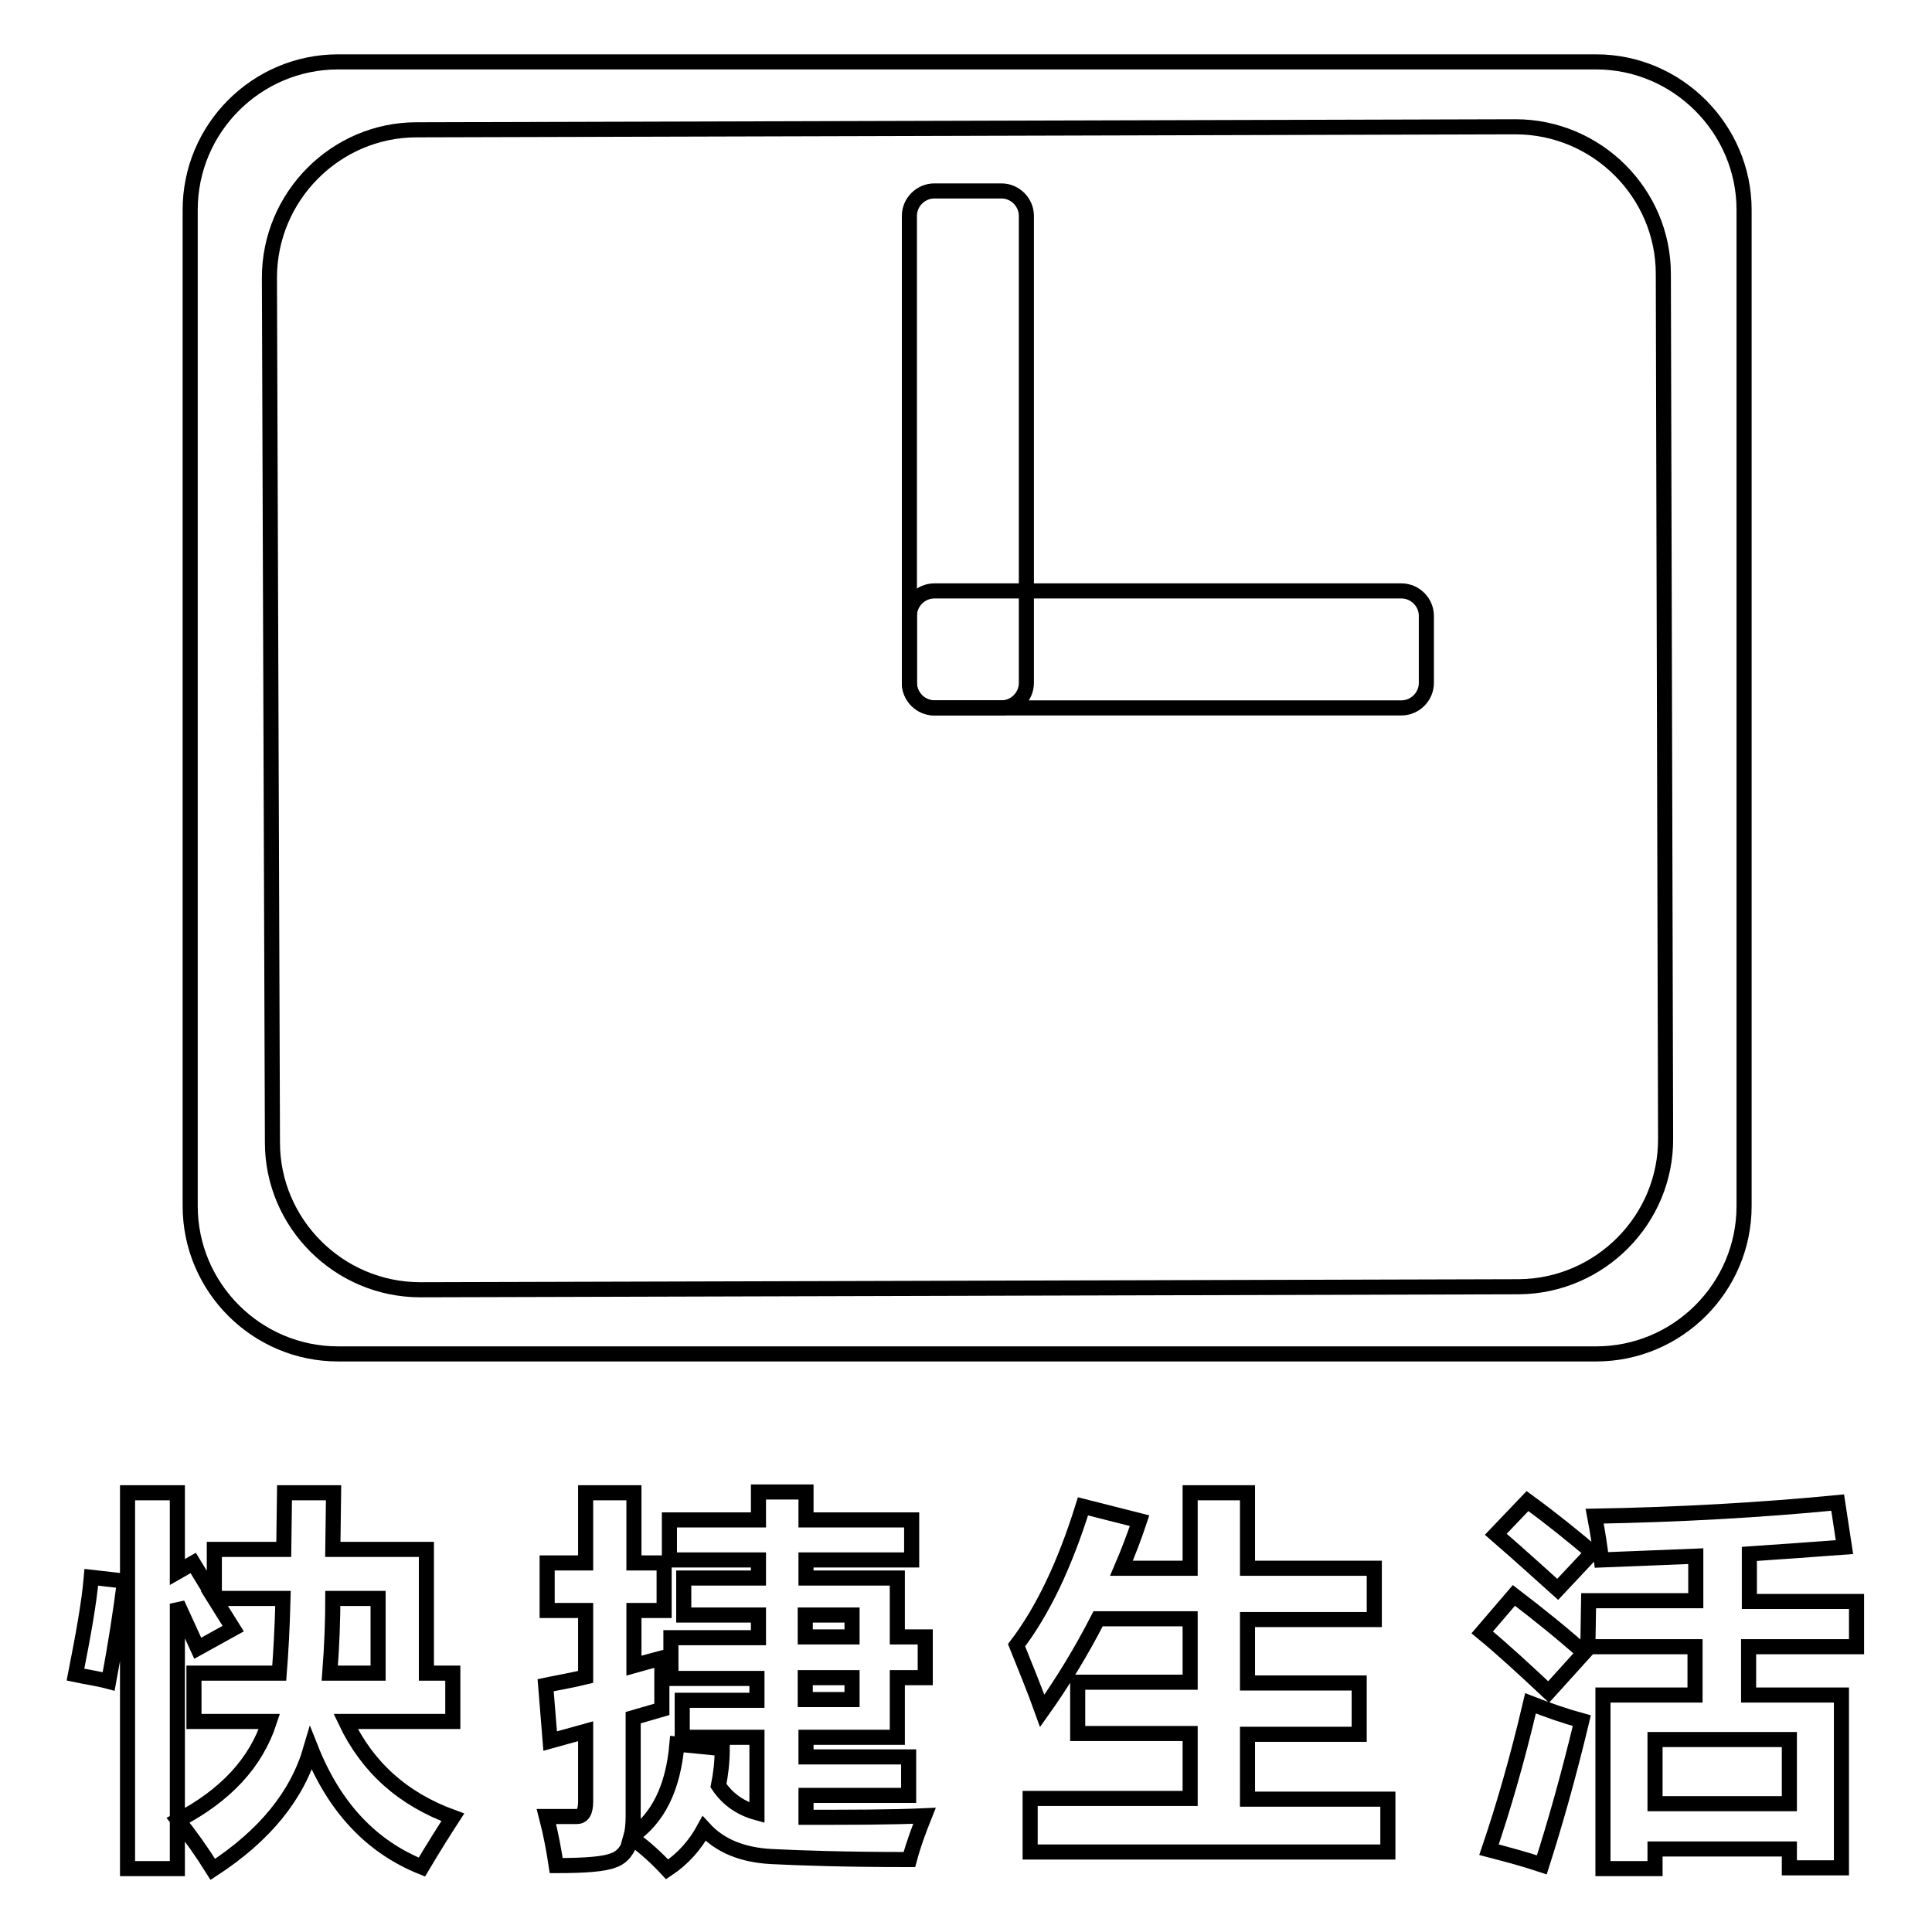 <?xml version="1.0" encoding="utf-8"?>
<!-- Svg Vector Icons : http://www.onlinewebfonts.com/icon -->
<!DOCTYPE svg PUBLIC "-//W3C//DTD SVG 1.1//EN" "http://www.w3.org/Graphics/SVG/1.1/DTD/svg11.dtd">
<svg version="1.1" xmlns="http://www.w3.org/2000/svg" xmlns:xlink="http://www.w3.org/1999/xlink" x="0px" y="0px" viewBox="0 0 256 256" enable-background="new 0 0 256 256" xml:space="preserve">
<g><g><path stroke-width="2" fill-opacity="0" stroke="#000000"  d="M211.5,8.2H44.8c-10.8,0-19.6,8.8-19.6,19.6v132c0,10.8,8.8,19.6,19.6,19.6h166.7c10.8,0,19.6-8.8,19.6-19.6v-132C231.1,17.1,222.3,8.2,211.5,8.2z M201.3,170.5l-145.6,0.4c-10.8,0-19.6-8.8-19.6-19.5L35.7,36.8c0-10.8,8.8-19.6,19.5-19.6l145.6-0.4c10.8,0,19.6,8.8,19.6,19.5l0.3,114.5C220.8,161.6,212,170.4,201.3,170.5z"/><path stroke-width="2" fill-opacity="0" stroke="#000000"  d="M132.7,93.8h-8.9c-1.8,0-3.3-1.5-3.3-3.3V28.6c0-1.8,1.5-3.3,3.3-3.3h8.9c1.8,0,3.3,1.5,3.3,3.3v61.9C136,92.3,134.5,93.8,132.7,93.8z"/><path stroke-width="2" fill-opacity="0" stroke="#000000"  d="M120.5,90.5v-8.9c0-1.8,1.5-3.3,3.3-3.3h61.9c1.8,0,3.3,1.5,3.3,3.3v8.9c0,1.8-1.5,3.3-3.3,3.3h-61.9C122,93.8,120.5,92.3,120.5,90.5z"/><path stroke-width="2" fill-opacity="0" stroke="#000000"  d="M10,221.9c1-5.1,1.8-9.4,2.1-12.9l4.4,0.5c-0.5,4-1.2,8.5-2.1,13.3C12.9,222.4,11.4,222.2,10,221.9z M25.7,221.7H37c0.2-2.5,0.4-5.9,0.5-9.9h-9.1l2.5,4l-4.7,2.6l-2.7-5.9v35.1h-6.6v-49.8h6.6v10.5l2.1-1.2l2.8,4.6v-6.4h9.2l0.1-7.5h6.5l-0.1,7.5h12.4v16.4H60v6.4H45.8c2.9,6.1,7.6,10.3,14.2,12.7c-1.1,1.7-2.5,3.9-4.1,6.6c-6.7-2.7-11.6-7.9-14.7-15.7c-1.8,6.2-6.1,11.5-13,16c-1.5-2.4-3-4.5-4.6-6.5c6.3-3.3,10.3-7.6,12.1-13.1H25.7V221.7L25.7,221.7z M50.1,211.8h-6c0,2.6-0.1,6-0.4,9.9h6.4V211.8L50.1,211.8z"/><path stroke-width="2" fill-opacity="0" stroke="#000000"  d="M122.6,222.3h-3.7v7.9h-12.1v2.6h13.6v5.1h-13.6v2.9c5.9,0,11.2,0,15.7-0.2c-0.8,2-1.5,3.9-2,5.8c-8.3,0-14.4-0.2-18.3-0.4c-3.8-0.2-6.8-1.4-8.9-3.7c-1.2,2.2-2.8,4-4.9,5.4c-1.3-1.4-2.8-2.8-4.7-4.2c-0.4,1.5-1.2,2.6-2.4,3c-1.2,0.5-3.7,0.7-7.6,0.7c-0.3-2-0.7-4.2-1.3-6.5h4c0.8,0,1.2-0.6,1.2-2v-9.3l-4.7,1.3l-0.6-7.4c1.9-0.4,3.7-0.7,5.3-1.1v-8.8h-5.1v-6.3h5.1v-9.3h6.4v9.3h4v6.3h-4v7.3c1.4-0.4,2.6-0.7,3.7-1c0,2.6,0,4.9,0,6.8l-3.8,1.1v13.1c0,1-0.1,2-0.3,2.7c3.6-2.4,5.6-6.5,6.1-12.3l6,0.6c0,1.8-0.2,3.4-0.5,4.9c1.2,1.8,2.9,3,5.1,3.6v-10h-9.9v-4.9h9.9v-2.9H88.9V217h11.6V214h-9.9v-4.9h9.9v-2.4H88.7v-5.3h11.8v-3.7h6.3v3.7h14v5.3h-14v2.4h12.1v7.8h3.7V222.3z M112.9,214h-6.2v2.9h6.2V214z M112.9,225.2v-2.9h-6.2v2.9H112.9z"/><path stroke-width="2" fill-opacity="0" stroke="#000000"  d="M136.5,238.3h21.2v-8.6h-14.9v-6.8h14.9v-8.4h-12.2c-2.2,4.3-4.7,8.4-7.4,12.2c-1-2.8-2.2-5.7-3.4-8.7c3.5-4.6,6.4-10.7,8.8-18.4l7.5,1.9c-0.7,2.1-1.5,4.2-2.4,6.3h9.1v-10h7.6v10h16.8v6.8h-16.8v8.4h14.8v6.8h-14.8v8.6h18.6v7h-47.4V238.3z"/><path stroke-width="2" fill-opacity="0" stroke="#000000"  d="M200.6,211.4c3.4,2.6,6.5,5.1,9.3,7.6l-4.7,5.2c-3.1-2.9-6-5.6-8.8-7.9L200.6,211.4z M202.8,225.7c2.3,0.9,4.6,1.7,6.8,2.3c-1.8,7.5-3.6,13.8-5.3,19.1c-2.4-0.8-4.7-1.4-7-2C199.1,239.8,201,233.4,202.8,225.7z M202.4,198.9c3.3,2.4,6.1,4.7,8.6,6.8l-4.6,4.9c-1.8-1.6-4.5-4.1-8.2-7.3L202.4,198.9z M210.5,212.1h14.2v-5.9l-12.5,0.5c-0.2-1.8-0.5-3.7-0.9-5.8c11.2-0.2,21.9-0.8,32.2-1.8l0.9,5.9c-4,0.3-8.2,0.6-12.6,0.9v6.3H246v6h-14.3v6.4H244v22.9h-6.9v-2.5h-17.8v2.6h-6.9v-23h12.2v-6.4h-14.2L210.5,212.1L210.5,212.1z M237.1,230.5h-17.8v8.5h17.8V230.5z"/></g></g>
</svg>